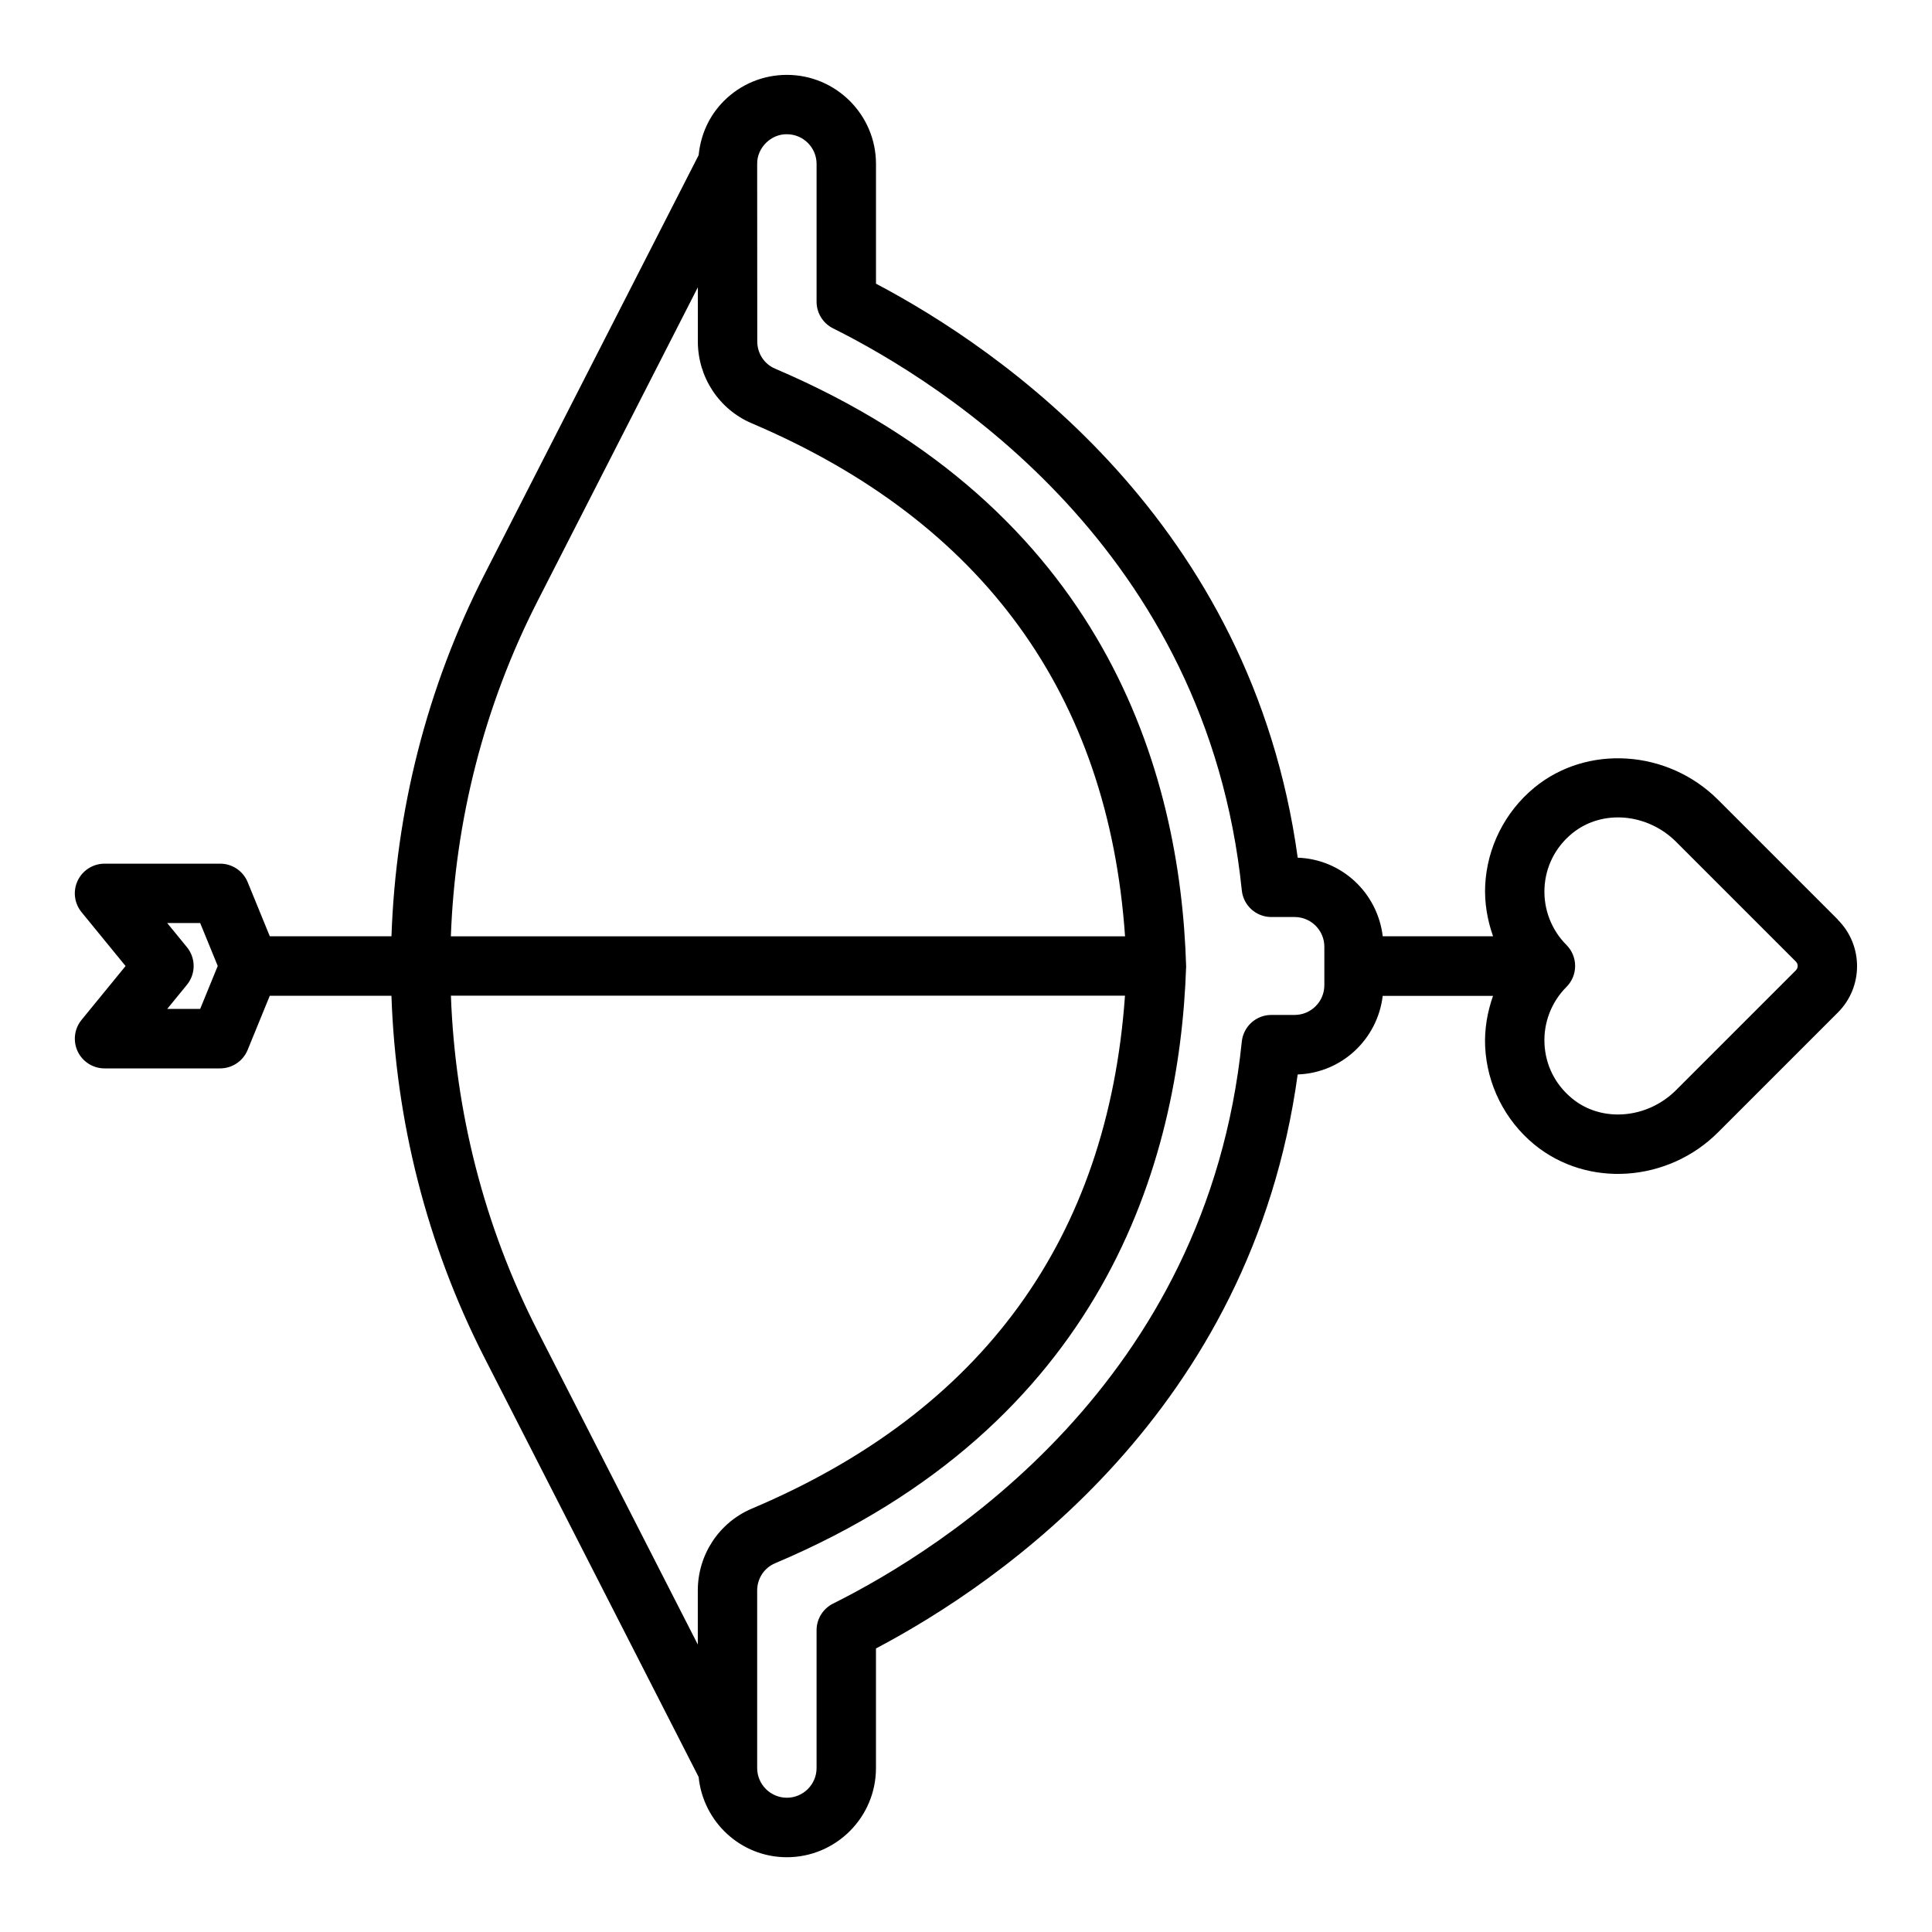 <?xml version="1.0" encoding="UTF-8"?>
<!-- Uploaded to: ICON Repo, www.svgrepo.com, Generator: ICON Repo Mixer Tools -->
<svg fill="#000000" width="800px" height="800px" version="1.1" viewBox="144 144 512 512" xmlns="http://www.w3.org/2000/svg">
 <path d="m631.07 387.72-31.773-31.773c-13.344-13.328-34.746-14.719-48.719-3.188-7.777 6.422-12.508 15.863-12.988 25.875-0.219 4.637 0.574 9.195 2.086 13.492h-29.238c-1.355-11.445-10.824-20.438-22.531-20.828-12.242-89.137-78.785-134.74-111.76-152.12v-31.727c0-13.012-10.598-23.609-23.617-23.609-6.305 0-12.242 2.465-16.695 6.918-3.898 3.898-6.156 8.941-6.684 14.352l-56.719 111.03c-15.391 30.125-23.555 62.961-24.688 95.984h-32.242l-5.871-14.359c-1.211-2.961-4.094-4.887-7.289-4.887h-30.637c-3.039 0-5.809 1.754-7.117 4.496-1.309 2.754-0.906 6.008 1.023 8.359l11.668 14.273-11.668 14.273c-1.93 2.356-2.32 5.606-1.023 8.359 1.309 2.746 4.078 4.496 7.117 4.496h30.629c3.195 0 6.078-1.93 7.289-4.887l5.871-14.359h32.242c1.133 33.031 9.297 65.863 24.688 95.984l56.719 111.04c1.195 11.91 11.164 21.27 23.379 21.27 13.02 0 23.617-10.598 23.617-23.617v-31.707c32.977-17.391 99.52-62.992 111.76-152.12 11.715-0.402 21.176-9.383 22.531-20.828h29.238c-1.512 4.297-2.305 8.855-2.086 13.492 0.48 10.012 5.211 19.453 12.988 25.875 14.297 11.723 35.605 9.934 48.719-3.188l31.773-31.773c6.769-6.769 6.769-17.781 0-24.555zm-434.02 23.656h-8.738l5.227-6.398c2.371-2.898 2.371-7.062 0-9.965l-5.227-6.398h8.738l4.652 11.375-4.652 11.375zm89.402-108.07 42.484-83.168v14.375c0.016 9.477 5.621 17.98 14.297 21.672 61.285 26.086 94.48 71.988 98.918 135.95l-178.67-0.004c1.125-30.566 8.73-60.945 22.969-88.82zm-22.969 104.56h178.65c-4.551 64.324-37.73 110.07-98.879 135.93-8.707 3.691-14.328 12.219-14.328 21.711v14.312l-42.461-83.121c-14.25-27.883-21.844-58.254-22.969-88.82zm231.48-2.769c0 4.344-3.535 7.871-7.871 7.871h-6.172c-4.039 0-7.414 3.055-7.832 7.07-9.242 90.246-78.84 134.22-108.33 148.94-2.668 1.332-4.359 4.062-4.359 7.047v36.52c0 4.344-3.535 7.871-7.871 7.871-4.336 0-7.871-3.527-7.871-7.871v-47.043c0-3.164 1.859-6 4.723-7.211 86.812-36.707 107.19-105.91 108.96-158.17-1.551-51.926-21.812-121.27-108.95-158.43-2.859-1.211-4.707-4.047-4.707-7.203l-0.023-47.043c-0.086-4.234 3.637-7.949 7.871-7.871 4.336 0 7.871 3.527 7.871 7.863v36.527c0 2.984 1.684 5.715 4.359 7.047 29.496 14.719 99.086 58.695 108.33 148.94 0.41 4.023 3.793 7.07 7.832 7.07h6.172c4.336 0 7.871 3.527 7.871 7.871v10.211zm124.97-3.961-31.773 31.773c-7.668 7.652-19.773 8.629-27.566 2.172-4.434-3.652-7.023-8.793-7.289-14.477-0.27-5.606 1.852-11.09 5.816-15.051 1.48-1.48 2.305-3.473 2.305-5.566s-0.828-4.094-2.305-5.566c-3.961-3.961-6.078-9.445-5.816-15.051 0.27-5.684 2.859-10.824 7.289-14.477 8.125-6.637 20.121-5.258 27.566 2.172l31.773 31.773c0.629 0.629 0.629 1.66 0 2.289z"/>
</svg>